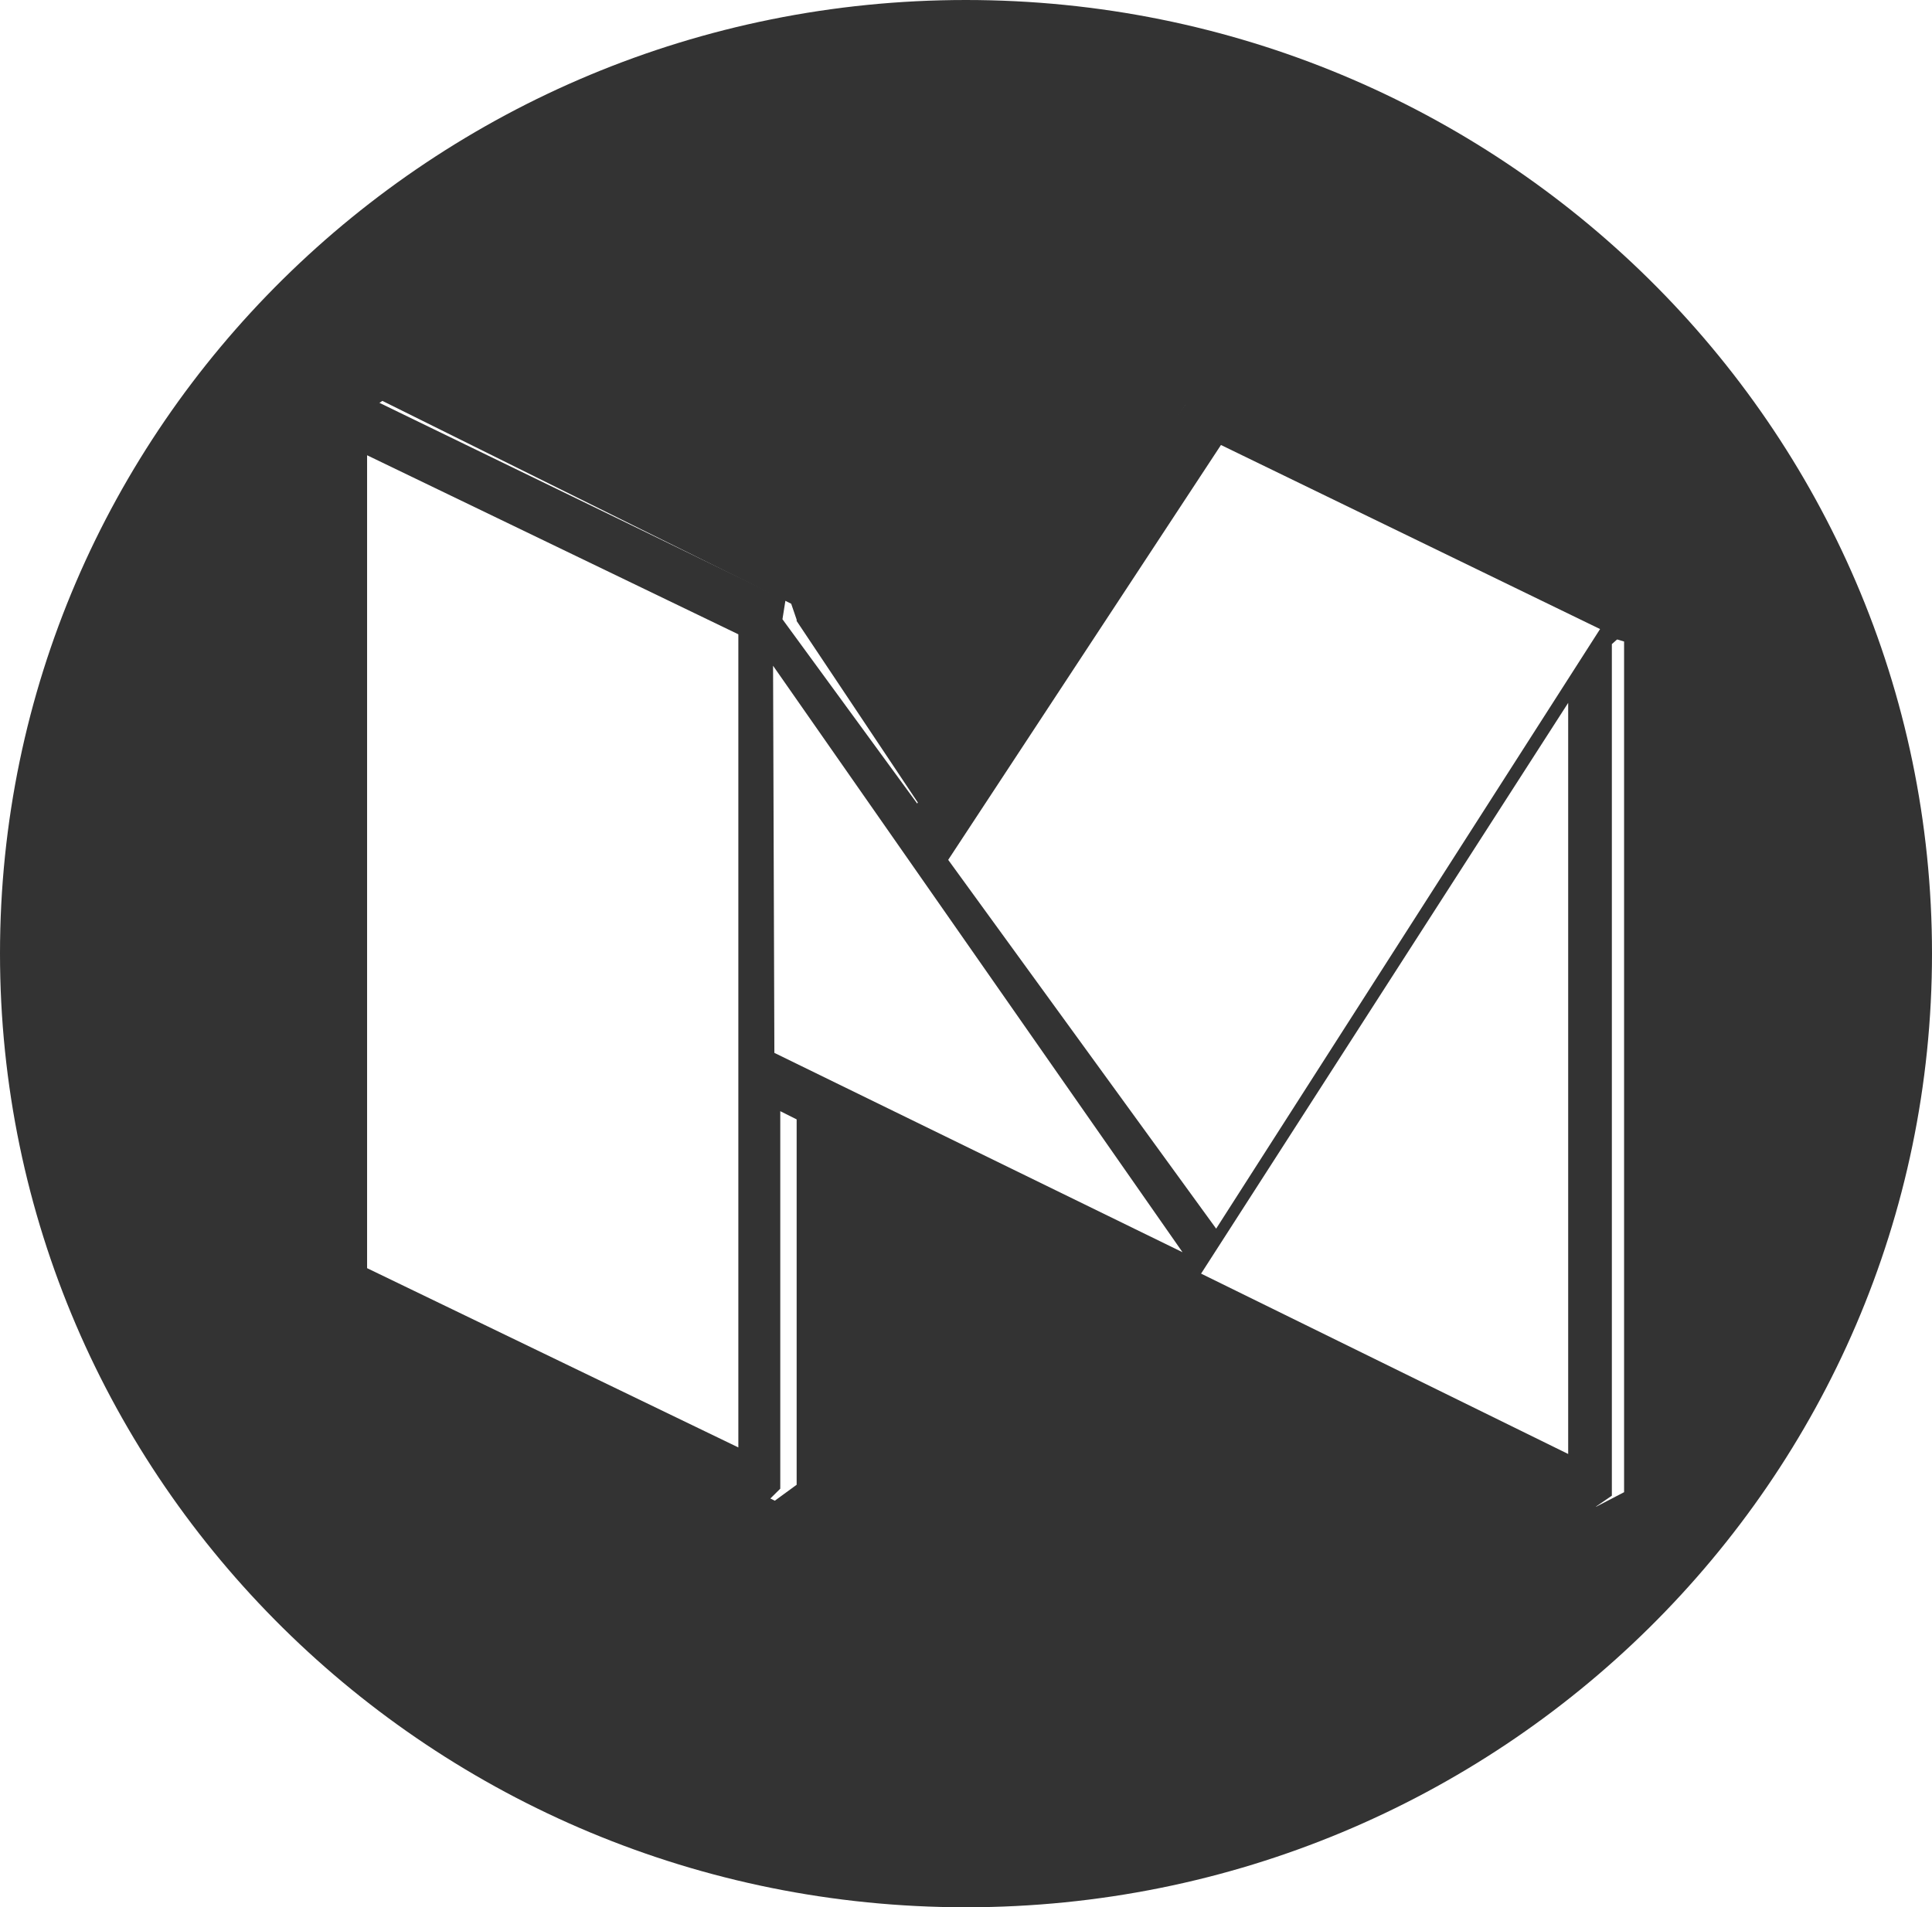 <svg xmlns="http://www.w3.org/2000/svg" viewBox="0 0 88.47 87.35"><defs><style>.cls-1{fill:#333;}</style></defs><title>icon_m_grey</title><g id="Layer_2" data-name="Layer 2"><g id="Слой_2" data-name="Слой 2"><path class="cls-1" d="M44.23,0C19.8,0,0,19.55,0,43.67S19.8,87.35,44.23,87.35,88.47,67.8,88.47,43.67,68.66,0,44.23,0ZM74.37,68.34,73.1,69,36.48,50.44V68l-1,.73L16.88,59.49l-.46-.73V19.09l1.09-.73,18.72,9.29.25.73v.06l5.92,8.87L54.28,18.55l1.09-.27,18.85,9.51L73.5,28l.06,1.14.81.24Z"/><path class="cls-1" d="M75.09,28.35l0-.82L55.59,18l-1.17.31L42,36.8l-6.17-8.44v0l.14-.88L16.45,18l-1.64.89V58.85l1,.85,19,9.39.92-.91V50.89L72.57,69.35l1.24-.85v-39Zm-20.94,29L35.46,48.22l-.06-17.73ZM73.27,28.81,55.69,56.27,43.42,39.38l12.49-19Zm-1.46,3.38V66.59L55,58.33Zm-38-3.14V66.29l-17-8.21V20.85Z"/></g></g></svg>